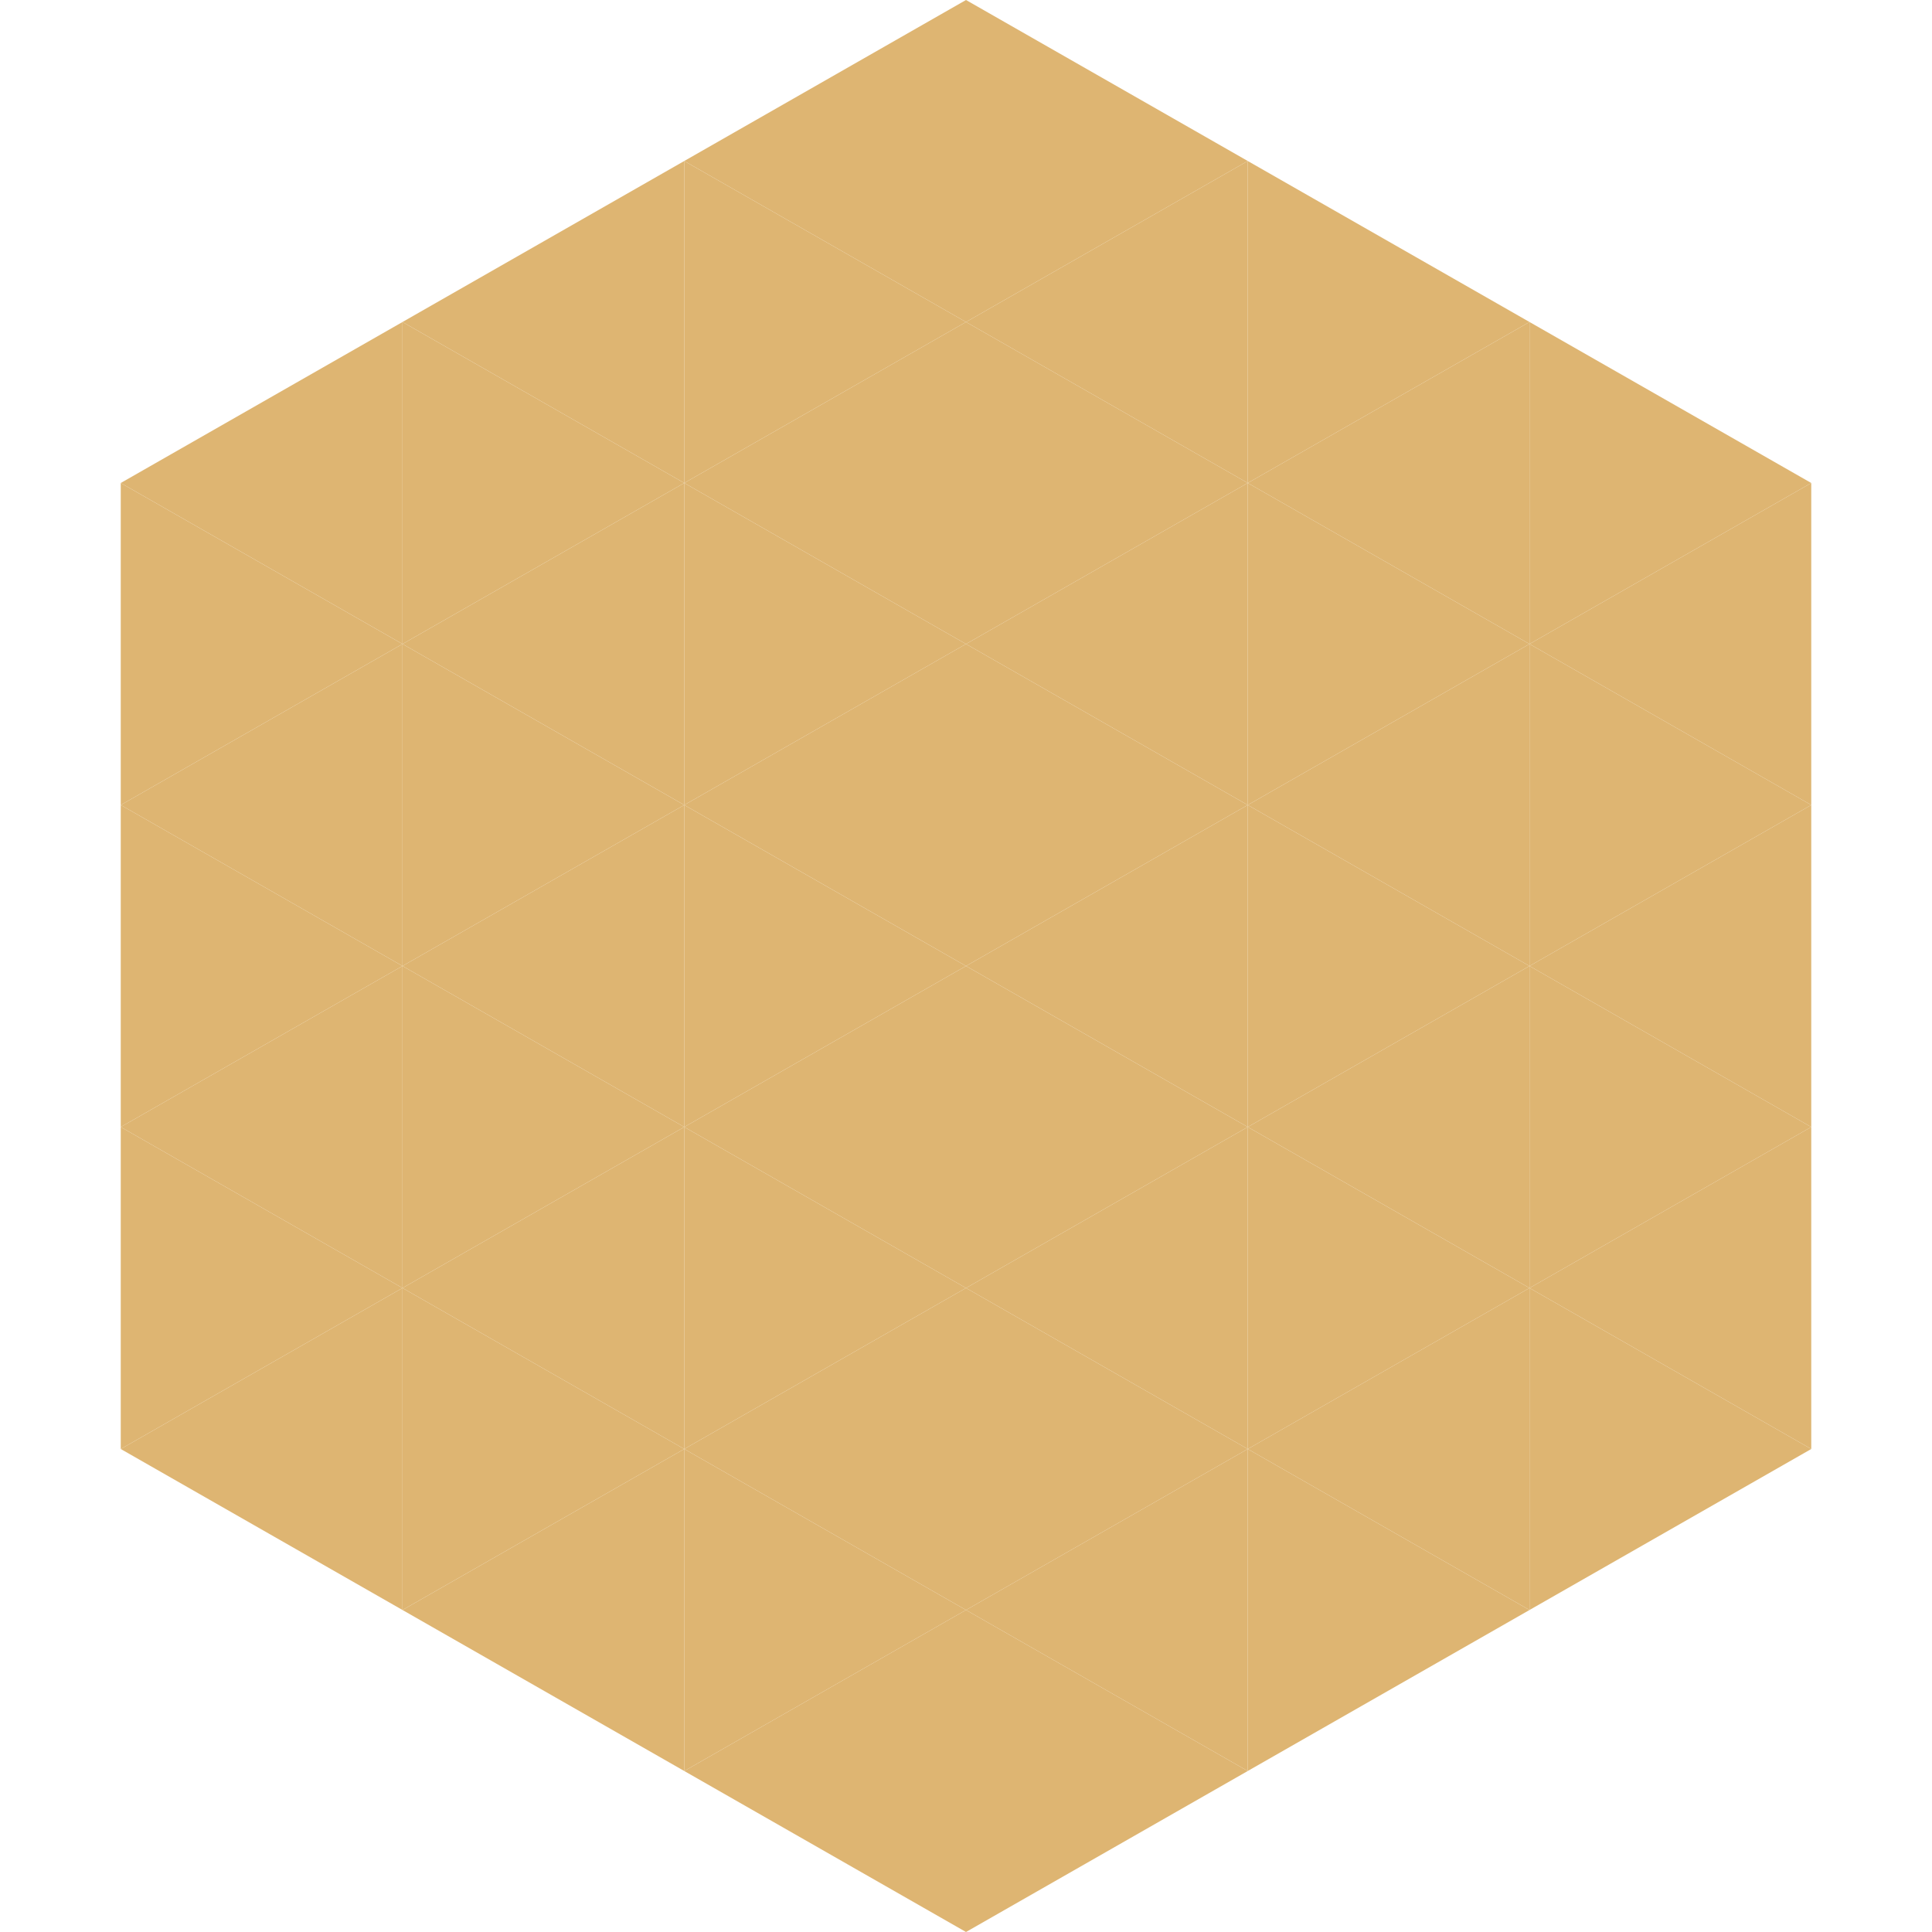 <?xml version="1.0"?>
<!-- Generated by SVGo -->
<svg width="240" height="240"
     xmlns="http://www.w3.org/2000/svg"
     xmlns:xlink="http://www.w3.org/1999/xlink">
<polygon points="50,40 15,60 50,80" style="fill:rgb(222,181,114)" />
<polygon points="190,40 225,60 190,80" style="fill:rgb(222,181,114)" />
<polygon points="15,60 50,80 15,100" style="fill:rgb(222,181,114)" />
<polygon points="225,60 190,80 225,100" style="fill:rgb(222,181,114)" />
<polygon points="50,80 15,100 50,120" style="fill:rgb(222,181,114)" />
<polygon points="190,80 225,100 190,120" style="fill:rgb(222,181,114)" />
<polygon points="15,100 50,120 15,140" style="fill:rgb(222,181,114)" />
<polygon points="225,100 190,120 225,140" style="fill:rgb(222,181,114)" />
<polygon points="50,120 15,140 50,160" style="fill:rgb(222,181,114)" />
<polygon points="190,120 225,140 190,160" style="fill:rgb(222,181,114)" />
<polygon points="15,140 50,160 15,180" style="fill:rgb(222,181,114)" />
<polygon points="225,140 190,160 225,180" style="fill:rgb(222,181,114)" />
<polygon points="50,160 15,180 50,200" style="fill:rgb(222,181,114)" />
<polygon points="190,160 225,180 190,200" style="fill:rgb(222,181,114)" />
<polygon points="15,180 50,200 15,220" style="fill:rgb(255,255,255); fill-opacity:0" />
<polygon points="225,180 190,200 225,220" style="fill:rgb(255,255,255); fill-opacity:0" />
<polygon points="50,0 85,20 50,40" style="fill:rgb(255,255,255); fill-opacity:0" />
<polygon points="190,0 155,20 190,40" style="fill:rgb(255,255,255); fill-opacity:0" />
<polygon points="85,20 50,40 85,60" style="fill:rgb(222,181,114)" />
<polygon points="155,20 190,40 155,60" style="fill:rgb(222,181,114)" />
<polygon points="50,40 85,60 50,80" style="fill:rgb(222,181,114)" />
<polygon points="190,40 155,60 190,80" style="fill:rgb(222,181,114)" />
<polygon points="85,60 50,80 85,100" style="fill:rgb(222,181,114)" />
<polygon points="155,60 190,80 155,100" style="fill:rgb(222,181,114)" />
<polygon points="50,80 85,100 50,120" style="fill:rgb(222,181,114)" />
<polygon points="190,80 155,100 190,120" style="fill:rgb(222,181,114)" />
<polygon points="85,100 50,120 85,140" style="fill:rgb(222,181,114)" />
<polygon points="155,100 190,120 155,140" style="fill:rgb(222,181,114)" />
<polygon points="50,120 85,140 50,160" style="fill:rgb(222,181,114)" />
<polygon points="190,120 155,140 190,160" style="fill:rgb(222,181,114)" />
<polygon points="85,140 50,160 85,180" style="fill:rgb(222,181,114)" />
<polygon points="155,140 190,160 155,180" style="fill:rgb(222,181,114)" />
<polygon points="50,160 85,180 50,200" style="fill:rgb(222,181,114)" />
<polygon points="190,160 155,180 190,200" style="fill:rgb(222,181,114)" />
<polygon points="85,180 50,200 85,220" style="fill:rgb(222,181,114)" />
<polygon points="155,180 190,200 155,220" style="fill:rgb(222,181,114)" />
<polygon points="120,0 85,20 120,40" style="fill:rgb(222,181,114)" />
<polygon points="120,0 155,20 120,40" style="fill:rgb(222,181,114)" />
<polygon points="85,20 120,40 85,60" style="fill:rgb(222,181,114)" />
<polygon points="155,20 120,40 155,60" style="fill:rgb(222,181,114)" />
<polygon points="120,40 85,60 120,80" style="fill:rgb(222,181,114)" />
<polygon points="120,40 155,60 120,80" style="fill:rgb(222,181,114)" />
<polygon points="85,60 120,80 85,100" style="fill:rgb(222,181,114)" />
<polygon points="155,60 120,80 155,100" style="fill:rgb(222,181,114)" />
<polygon points="120,80 85,100 120,120" style="fill:rgb(222,181,114)" />
<polygon points="120,80 155,100 120,120" style="fill:rgb(222,181,114)" />
<polygon points="85,100 120,120 85,140" style="fill:rgb(222,181,114)" />
<polygon points="155,100 120,120 155,140" style="fill:rgb(222,181,114)" />
<polygon points="120,120 85,140 120,160" style="fill:rgb(222,181,114)" />
<polygon points="120,120 155,140 120,160" style="fill:rgb(222,181,114)" />
<polygon points="85,140 120,160 85,180" style="fill:rgb(222,181,114)" />
<polygon points="155,140 120,160 155,180" style="fill:rgb(222,181,114)" />
<polygon points="120,160 85,180 120,200" style="fill:rgb(222,181,114)" />
<polygon points="120,160 155,180 120,200" style="fill:rgb(222,181,114)" />
<polygon points="85,180 120,200 85,220" style="fill:rgb(222,181,114)" />
<polygon points="155,180 120,200 155,220" style="fill:rgb(222,181,114)" />
<polygon points="120,200 85,220 120,240" style="fill:rgb(222,181,114)" />
<polygon points="120,200 155,220 120,240" style="fill:rgb(222,181,114)" />
<polygon points="85,220 120,240 85,260" style="fill:rgb(255,255,255); fill-opacity:0" />
<polygon points="155,220 120,240 155,260" style="fill:rgb(255,255,255); fill-opacity:0" />
</svg>
